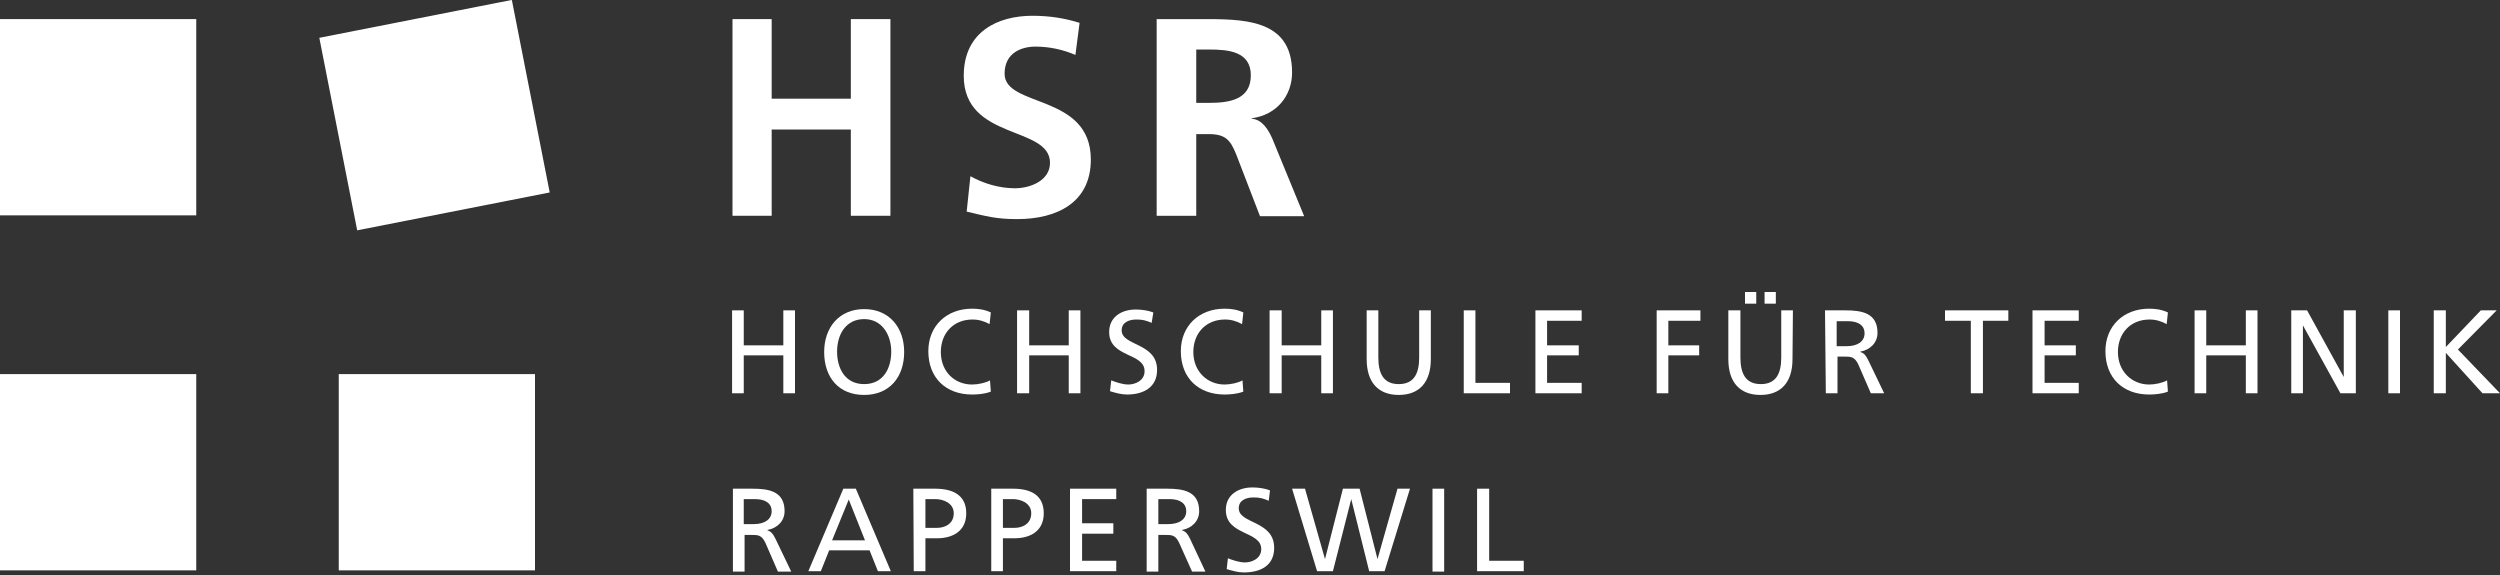 <?xml version="1.0" encoding="UTF-8" standalone="no"?>
<!DOCTYPE svg PUBLIC "-//W3C//DTD SVG 1.1//EN" "http://www.w3.org/Graphics/SVG/1.1/DTD/svg11.dtd">
<svg width="100%" height="100%" viewBox="0 0 600 138" version="1.1" xmlns="http://www.w3.org/2000/svg" xmlns:xlink="http://www.w3.org/1999/xlink" xml:space="preserve" xmlns:serif="http://www.serif.com/" style="fill-rule:evenodd;clip-rule:evenodd;stroke-linejoin:round;stroke-miterlimit:2;">
    <rect x="0" y="0" width="600" height="138" fill="#333333" stroke="none"/>
    <g transform="matrix(1,0,0,1,-20.9,-221.515)">
        <rect x="20.9" y="226.1" width="47.1" height="47.1" style="fill:white;"/>
        <rect x="20.9" y="311.3" width="47.1" height="47.1" style="fill:white;"/>
        <rect x="102.2" y="311.3" width="47.1" height="47.1" style="fill:white;"/>
        <g transform="matrix(0.981,-0.193,0.193,0.981,-45.773,28.904)">
            <rect x="101.7" y="225.6" width="47.1" height="47.1" style="fill:white;"/>
        </g>
        <path d="M196.7,226.1L206.1,226.1L206.1,245.2L225.1,245.2L225.1,226.1L234.6,226.1L234.6,273.3L225.1,273.3L225.1,252.6L206.1,252.6L206.1,273.3L196.7,273.3L196.7,226.1Z" style="fill:white;fill-rule:nonzero;"/>
        <path d="M279,234.7C276,233.4 272.7,232.7 269.4,232.7C266.2,232.7 262,234.1 262,239.2C262,247.4 282.7,243.9 282.7,259.8C282.7,270.2 274.5,274.1 265,274.1C259.9,274.1 257.6,273.4 252.9,272.3L253.8,263.8C257,265.6 260.8,266.7 264.5,266.7C268.1,266.7 272.9,264.9 272.9,260.6C272.9,251.6 252.2,255.3 252.2,239.7C252.2,229.1 260.4,225.3 268.7,225.3C272.8,225.3 276.5,225.9 280,227L279,234.7Z" style="fill:white;fill-rule:nonzero;"/>
        <path d="M298.5,226.1L308.7,226.1C318.9,226.1 331,225.8 331,238.9C331,244.5 327.3,249.1 321.3,249.9L321.3,250C323.9,250.2 325.4,252.8 326.3,254.9L333.9,273.4L323.3,273.4L317.6,258.6C316.2,255.1 315,253.7 311,253.7L308,253.7L308,273.3L298.5,273.3L298.5,226.1ZM308,246.2L311.1,246.2C315.8,246.2 321.1,245.5 321.1,239.6C321.1,233.9 315.8,233.4 311.1,233.4L308,233.4L308,246.2Z" style="fill:white;fill-rule:nonzero;"/>
        <path d="M196.6,296L199.4,296L199.4,304.4L208.9,304.4L208.9,296L211.7,296L211.7,315.9L208.9,315.9L208.9,306.8L199.4,306.8L199.4,315.9L196.6,315.9L196.6,296Z" style="fill:white;fill-rule:nonzero;"/>
        <path d="M228.3,295.7C234.3,295.7 237.9,300.1 237.9,306C237.9,312 234.4,316.3 228.3,316.3C222.2,316.3 218.7,312.1 218.7,306C218.7,300.1 222.3,295.7 228.3,295.7M228.3,313.7C232.9,313.7 234.8,309.9 234.8,305.9C234.8,301.9 232.6,298.1 228.3,298.1C223.9,298.1 221.8,301.8 221.8,305.9C221.8,309.9 223.7,313.7 228.3,313.7" style="fill:white;fill-rule:nonzero;"/>
        <path d="M258.4,299.3C257.1,298.6 255.8,298.2 254.3,298.2C249.7,298.2 246.7,301.5 246.7,306C246.7,310.7 250,313.8 254.2,313.8C255.6,313.8 257.5,313.4 258.5,312.8L258.7,315.5C257.2,316.1 255.4,316.2 254.2,316.2C247.9,316.2 243.7,312.2 243.7,305.8C243.7,299.7 248.1,295.6 254.2,295.6C255.7,295.6 257.2,295.8 258.7,296.5L258.4,299.3Z" style="fill:white;fill-rule:nonzero;"/>
        <path d="M265,296L267.9,296L267.9,304.4L277.4,304.4L277.4,296L280.2,296L280.2,315.9L277.4,315.9L277.4,306.8L267.9,306.8L267.9,315.9L265,315.9L265,296Z" style="fill:white;fill-rule:nonzero;"/>
        <path d="M297.3,299C295.9,298.4 295.1,298.2 293.6,298.2C292,298.2 290.1,298.8 290.1,300.8C290.1,304.6 298.6,303.7 298.6,310.3C298.6,314.5 295.3,316.2 291.4,316.2C290,316.2 288.6,315.8 287.3,315.4L287.6,312.8C288.6,313.2 290.3,313.8 291.7,313.8C293.3,313.8 295.6,312.9 295.6,310.6C295.6,306.1 287.1,307.4 287.1,301.2C287.1,297.7 289.9,295.8 293.5,295.8C294.8,295.8 296.4,296 297.7,296.5L297.3,299Z" style="fill:white;fill-rule:nonzero;"/>
        <path d="M319,299.3C317.7,298.6 316.4,298.2 314.9,298.2C310.3,298.2 307.3,301.5 307.3,306C307.3,310.7 310.7,313.8 314.8,313.8C316.2,313.8 318.1,313.4 319.1,312.8L319.3,315.5C317.8,316.1 315.9,316.2 314.8,316.2C308.5,316.2 304.3,312.2 304.3,305.8C304.3,299.7 308.7,295.6 314.8,295.6C316.3,295.6 317.8,295.8 319.3,296.5L319,299.3Z" style="fill:white;fill-rule:nonzero;"/>
        <path d="M325.6,296L328.5,296L328.5,304.4L338,304.4L338,296L340.8,296L340.8,315.9L338,315.9L338,306.8L328.5,306.8L328.5,315.9L325.6,315.9L325.6,296Z" style="fill:white;fill-rule:nonzero;"/>
        <path d="M364.3,307.7C364.3,313.3 361.5,316.3 356.6,316.3C351.7,316.3 348.9,313.3 348.9,307.7L348.9,296L351.7,296L351.7,307.3C351.7,311.1 352.9,313.7 356.6,313.7C360.3,313.7 361.5,311.1 361.5,307.3L361.5,296L364.3,296L364.3,307.7Z" style="fill:white;fill-rule:nonzero;"/>
        <path d="M372.2,296L375,296L375,313.4L383.3,313.4L383.3,315.9L372.2,315.9L372.2,296Z" style="fill:white;fill-rule:nonzero;"/>
        <path d="M389.4,296L400.5,296L400.5,298.5L392.2,298.5L392.2,304.4L399.8,304.4L399.8,306.8L392.2,306.8L392.2,313.4L400.5,313.4L400.5,315.9L389.4,315.9L389.4,296Z" style="fill:white;fill-rule:nonzero;"/>
        <path d="M418.5,296L429,296L429,298.5L421.3,298.5L421.3,304.4L428.7,304.4L428.7,306.8L421.3,306.8L421.3,315.9L418.5,315.9L418.5,296Z" style="fill:white;fill-rule:nonzero;"/>
        <path d="M451.1,307.7C451.1,313.3 448.3,316.3 443.4,316.3C438.5,316.3 435.7,313.3 435.7,307.7L435.7,296L438.6,296L438.6,307.3C438.6,311.1 439.8,313.7 443.5,313.7C447.2,313.7 448.4,311.1 448.4,307.3L448.4,296L451.2,296L451.1,307.7ZM439.7,291.6L442.4,291.6L442.4,294.4L439.7,294.4L439.7,291.6ZM444.4,291.6L447.1,291.6L447.1,294.4L444.4,294.4L444.4,291.6Z" style="fill:white;fill-rule:nonzero;"/>
        <path d="M458.9,296L463.8,296C467.7,296 471.5,296.6 471.5,301.4C471.5,303.8 469.7,305.5 467.4,305.9L467.4,306C468.3,306.3 468.7,306.8 469.3,308L473.1,315.9L469.9,315.9L466.9,309C466,307.1 465.1,307.1 463.6,307.1L461.9,307.1L461.9,315.9L459.1,315.9L458.9,296ZM461.7,304.6L464.1,304.6C466.8,304.6 468.4,303.4 468.4,301.5C468.4,299.7 467,298.6 464.4,298.6L461.7,298.6L461.7,304.6Z" style="fill:white;fill-rule:nonzero;"/>
        <path d="M493.9,298.5L487.7,298.5L487.7,296L502.9,296L502.9,298.5L496.8,298.5L496.8,315.9L493.9,315.9L493.9,298.5Z" style="fill:white;fill-rule:nonzero;"/>
        <path d="M508.7,296L519.8,296L519.8,298.5L511.6,298.5L511.6,304.4L519.1,304.4L519.1,306.8L511.6,306.8L511.6,313.4L519.8,313.4L519.8,315.9L508.7,315.9L508.7,296Z" style="fill:white;fill-rule:nonzero;"/>
        <path d="M540.9,299.3C539.6,298.6 538.3,298.2 536.8,298.2C532.2,298.2 529.2,301.5 529.2,306C529.2,310.7 532.6,313.8 536.7,313.8C538.1,313.8 540,313.4 541,312.8L541.2,315.5C539.7,316.1 537.8,316.2 536.7,316.2C530.4,316.2 526.2,312.2 526.2,305.8C526.2,299.7 530.6,295.6 536.7,295.6C538.2,295.6 539.7,295.8 541.2,296.5L540.9,299.3Z" style="fill:white;fill-rule:nonzero;"/>
        <path d="M547.6,296L550.4,296L550.4,304.4L559.9,304.4L559.9,296L562.7,296L562.7,315.9L559.9,315.9L559.9,306.8L550.4,306.8L550.4,315.9L547.6,315.9L547.6,296Z" style="fill:white;fill-rule:nonzero;"/>
        <path d="M570.8,296L574.6,296L583.4,312L583.4,296L586.3,296L586.3,315.9L582.6,315.9L573.6,299.6L573.6,315.9L570.8,315.9L570.8,296Z" style="fill:white;fill-rule:nonzero;"/>
        <rect x="594.1" y="296" width="2.8" height="19.9" style="fill:white;"/>
        <path d="M605,296L607.9,296L607.9,304.8L616.3,296L620.1,296L610.8,305.4L620.9,315.9L616.7,315.9L607.9,306.2L607.9,315.9L605,315.9L605,296Z" style="fill:white;fill-rule:nonzero;"/>
        <path d="M196.6,338.8L201.5,338.8C205.4,338.8 209.2,339.4 209.2,344.2C209.2,346.6 207.4,348.3 205.1,348.7L205.1,348.8C206,349.1 206.4,349.6 207,350.8L210.8,358.7L207.6,358.7L204.6,351.8C203.7,349.9 202.8,349.9 201.3,349.9L199.6,349.9L199.6,358.7L196.8,358.7L196.8,338.8L196.6,338.8ZM199.4,347.3L201.8,347.3C204.5,347.3 206.1,346.1 206.1,344.2C206.1,342.4 204.7,341.3 202.1,341.3L199.4,341.3L199.4,347.3Z" style="fill:white;fill-rule:nonzero;"/>
        <path d="M223.3,338.8L226.3,338.8L234.7,358.6L231.6,358.6L229.6,353.6L219.9,353.6L217.9,358.6L214.9,358.6L223.3,338.8ZM224.6,341.4L220.6,351.2L228.5,351.2L224.6,341.4Z" style="fill:white;fill-rule:nonzero;"/>
        <path d="M240.1,338.8L245.3,338.8C249.4,338.8 252.8,340.2 252.8,344.7C252.8,349.1 249.4,350.7 245.8,350.7L243,350.7L243,358.6L240.2,358.6L240.1,338.8ZM243,348.2L245.8,348.2C247.6,348.2 249.8,347.3 249.8,344.7C249.8,342.2 247.2,341.3 245.4,341.3L243,341.3L243,348.2Z" style="fill:white;fill-rule:nonzero;"/>
        <path d="M258.8,338.8L264,338.8C268.1,338.8 271.4,340.2 271.4,344.7C271.4,349.1 268,350.7 264.4,350.7L261.6,350.7L261.6,358.6L258.8,358.6L258.8,338.8ZM261.6,348.2L264.4,348.2C266.2,348.2 268.4,347.3 268.4,344.7C268.4,342.2 265.8,341.3 264,341.3L261.6,341.3L261.6,348.2Z" style="fill:white;fill-rule:nonzero;"/>
        <path d="M277.7,338.8L288.8,338.8L288.8,341.3L280.6,341.3L280.6,347.1L288.1,347.1L288.1,349.6L280.6,349.6L280.6,356.1L288.8,356.1L288.8,358.6L277.7,358.6L277.7,338.8Z" style="fill:white;fill-rule:nonzero;"/>
        <path d="M296.1,338.8L301,338.8C304.9,338.8 308.7,339.4 308.7,344.2C308.7,346.6 306.9,348.3 304.6,348.7L304.6,348.8C305.5,349.1 305.9,349.6 306.5,350.8L310.2,358.7L307,358.7L303.9,351.8C303,349.9 302.1,349.9 300.6,349.9L298.9,349.9L298.9,358.7L296.1,358.7L296.1,338.8ZM298.9,347.3L301.3,347.3C304,347.3 305.6,346.1 305.6,344.2C305.6,342.4 304.2,341.3 301.6,341.3L298.9,341.3L298.9,347.3Z" style="fill:white;fill-rule:nonzero;"/>
        <path d="M325.4,341.7C324,341.1 323.2,340.9 321.7,340.9C320.1,340.9 318.2,341.5 318.2,343.5C318.2,347.3 326.7,346.4 326.7,353C326.7,357.3 323.4,358.9 319.4,358.9C318,358.9 316.7,358.5 315.3,358.1L315.6,355.5C316.6,355.9 318.3,356.5 319.7,356.5C321.3,356.5 323.6,355.6 323.6,353.3C323.6,348.9 315.1,350.1 315.1,343.9C315.1,340.4 317.9,338.5 321.5,338.5C322.8,338.5 324.4,338.7 325.7,339.2L325.4,341.7Z" style="fill:white;fill-rule:nonzero;"/>
        <path d="M331,338.8L334.1,338.8L338.9,355.7L343.2,338.8L347.2,338.8L351.5,355.7L356.3,338.8L359.3,338.8L353.2,358.6L349.5,358.6L345.2,341.3L340.8,358.6L337,358.6L331,338.8Z" style="fill:white;fill-rule:nonzero;"/>
        <rect x="364.7" y="338.8" width="2.8" height="19.9" style="fill:white;"/>
        <path d="M375.4,338.8L378.3,338.8L378.3,356.1L386.6,356.1L386.6,358.6L375.4,358.6L375.4,338.8Z" style="fill:white;fill-rule:nonzero;"/>
    </g>
</svg>
